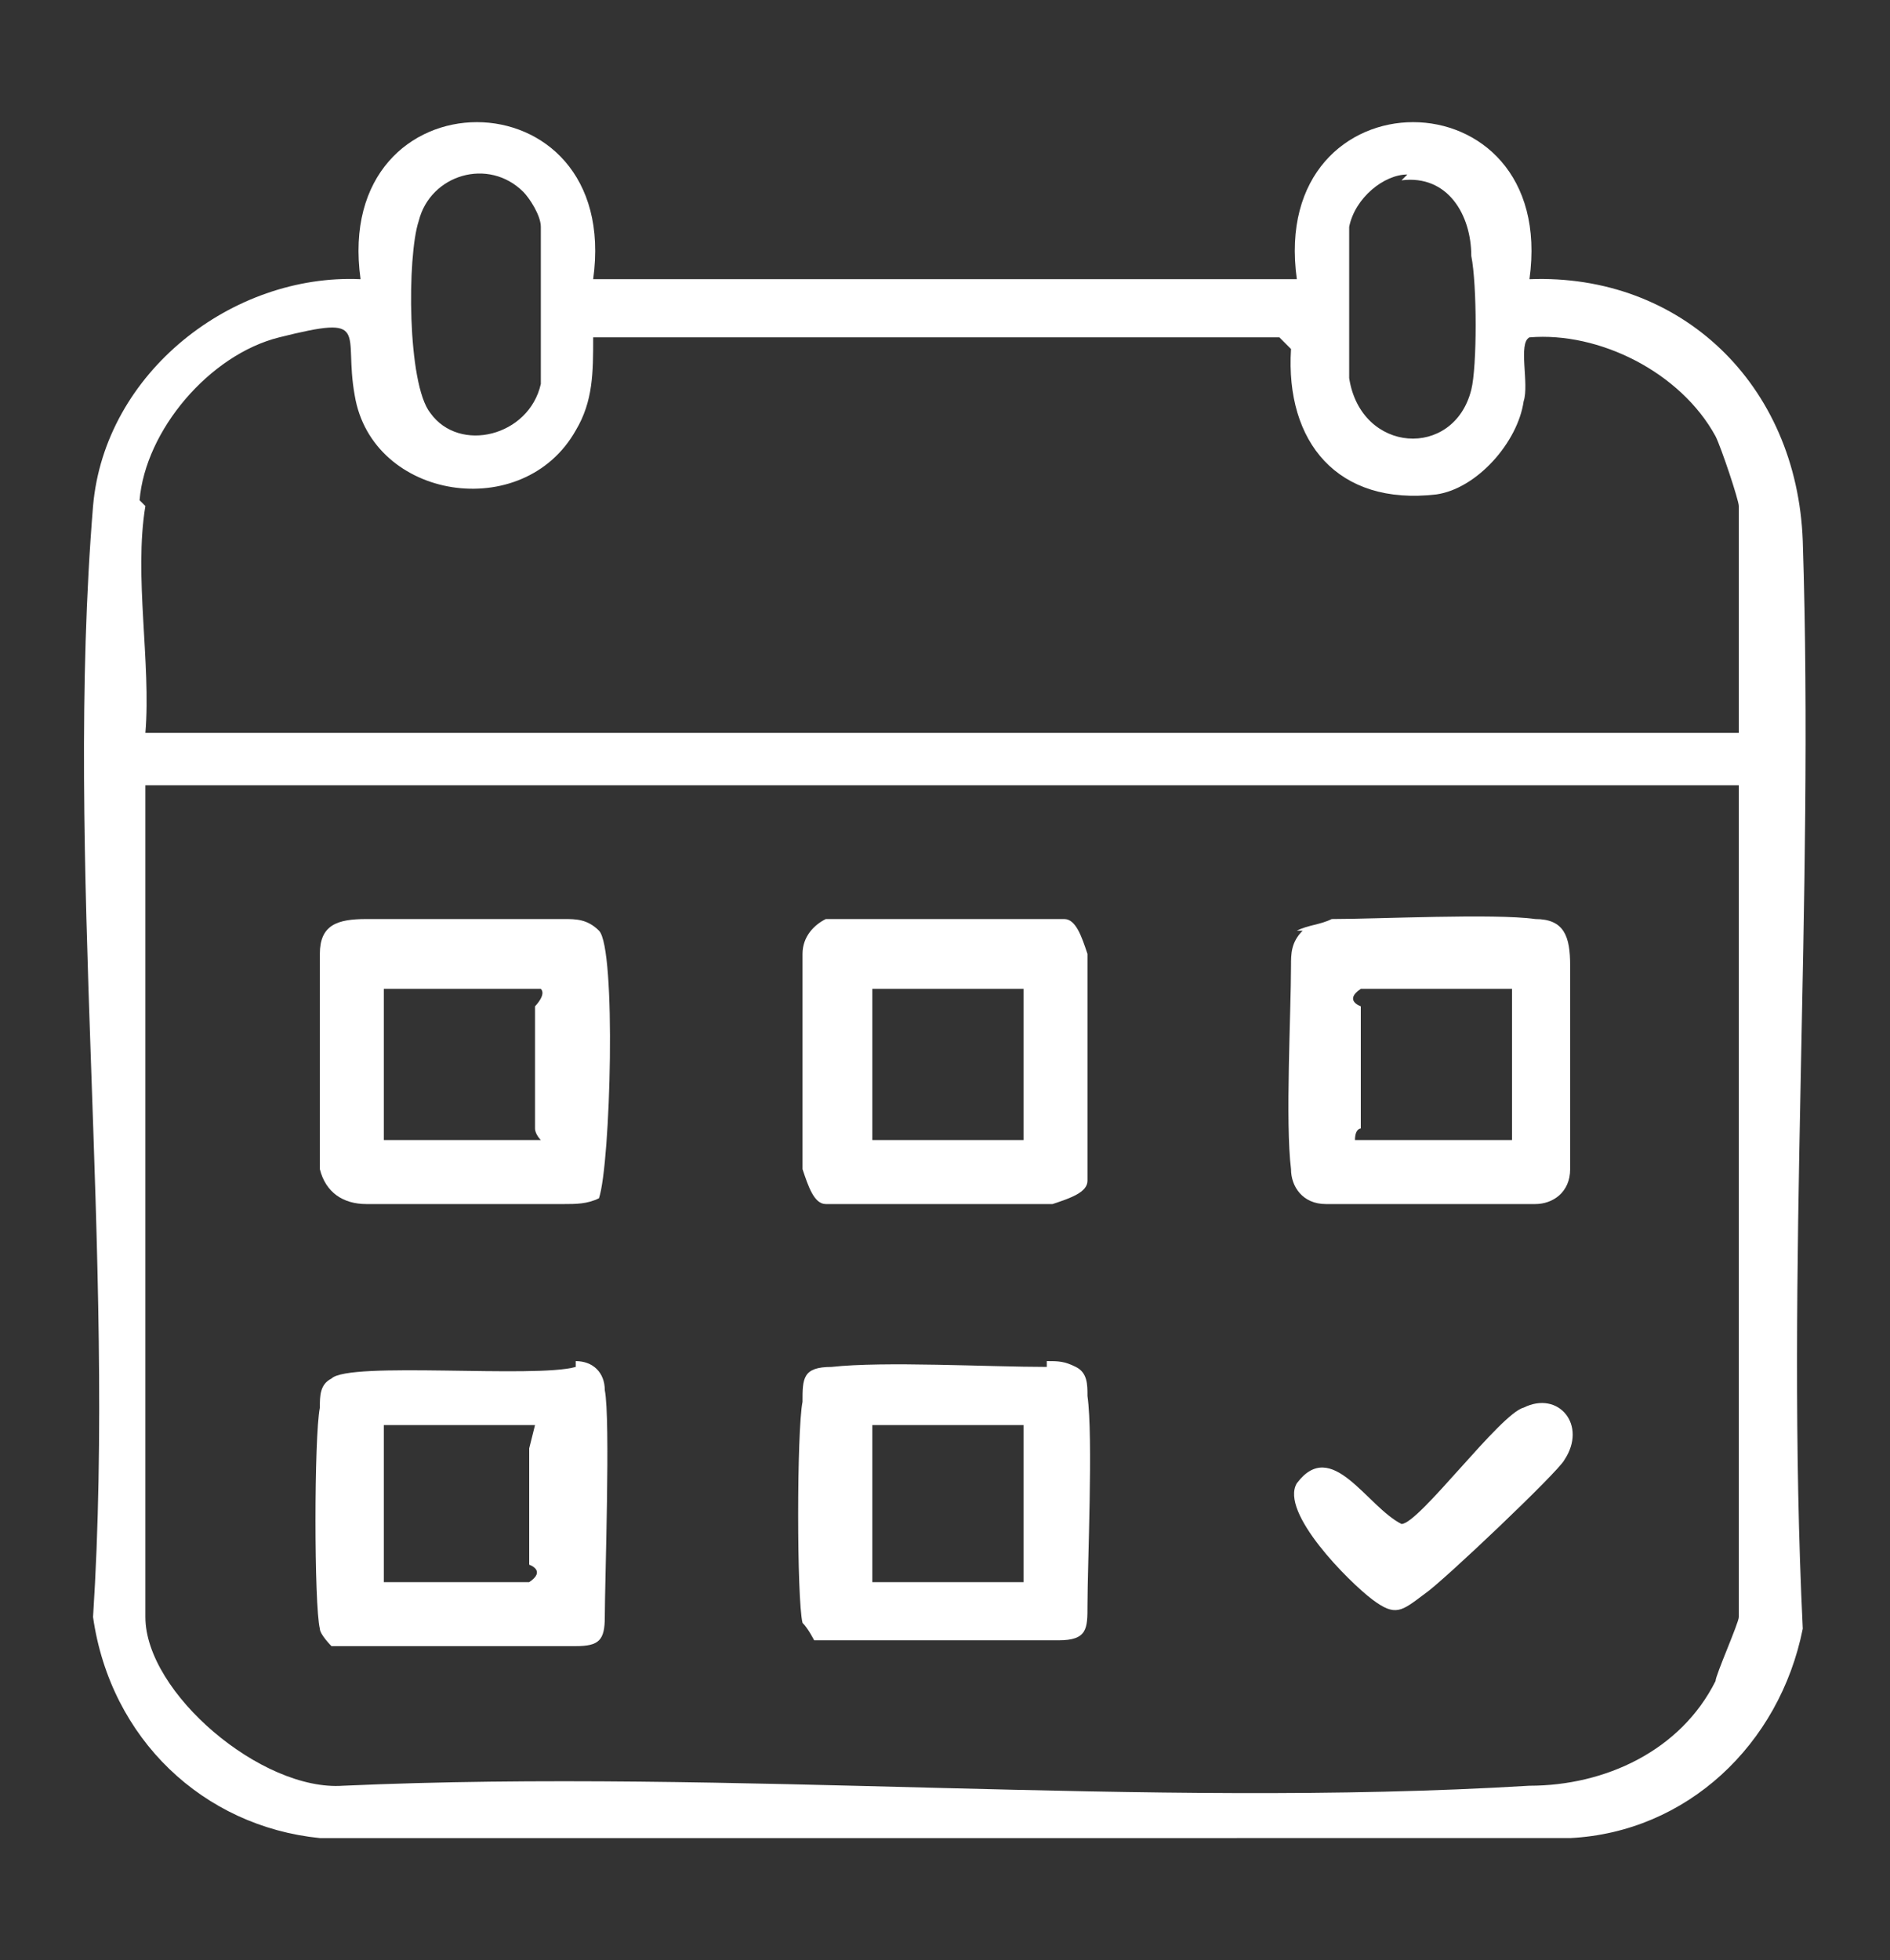 <?xml version="1.0" encoding="UTF-8"?>
<svg id="Layer_1" xmlns="http://www.w3.org/2000/svg" version="1.1" viewBox="0 0 32.5 33.7">
  <rect x="0" y="0" width="32.5" height="33.7" fill="#333333" stroke="none"/>
  <!-- Generator: Adobe Illustrator 29.3.1, SVG Export Plug-In . SVG Version: 2.1.0 Build 151)  -->
  <defs>
    <style>
      .st0 {
        fill: #fff;
      }
    </style>
  </defs>
  <path class="st0" d="M10.3,4.8h12c-.5-3.6,4.5-3.6,4,0,2.6-.1,4.6,1.8,4.7,4.5.2,6.2-.3,12.5,0,18.7-.4,2-2,3.5-4,3.6H5.5c-2-.2-3.6-1.7-3.9-3.8.4-6.2-.5-13,0-19.1.2-2.3,2.4-4,4.6-3.9-.5-3.6,4.5-3.6,4,0M9,3.3c-.6-.6-1.6-.3-1.8.5-.2.6-.2,2.8.2,3.3.5.7,1.7.4,1.9-.5,0-.4,0-2.3,0-2.7,0-.2-.2-.5-.3-.6M24.2,3c-.4,0-.9.4-1,.9,0,.4,0,2.1,0,2.6.2,1.3,1.8,1.4,2.1.2.1-.4.1-1.8,0-2.3,0-.7-.4-1.4-1.2-1.3M2.5,8.7c-.2,1.2.1,2.7,0,3.9h27.4v-3.9c0-.1-.3-1-.4-1.2-.6-1.1-2-1.8-3.2-1.7-.2.1,0,.8-.1,1.1-.1.7-.8,1.5-1.5,1.6-1.7.2-2.6-.9-2.5-2.5l-.2-.2h-11.5s-.3,0-.3,0c0,.6,0,1.1-.3,1.6-.9,1.6-3.5,1.2-3.8-.6-.2-1.1.3-1.4-1.3-1-1.2.3-2.3,1.6-2.4,2.8M30,13.5H2.5v14.3c0,1.3,2,3,3.4,2.9,6.7-.3,13.8.4,20.4,0,1.3,0,2.6-.6,3.2-1.8,0-.1.4-1,.4-1.1v-14.3Z"/>
  <path class="st0" d="M14.2,15.8c.3,0,3.9,0,4.1,0,.2,0,.3.3.4.6,0,.4,0,3.7,0,3.9,0,.2-.3.3-.6.4-.4,0-3.7,0-3.9,0-.2,0-.3-.3-.4-.6,0-.7,0-3,0-3.7,0-.3.2-.5.4-.6M15,19.6h2.6v-2.6h-2.6v2.6Z"/>
  <path class="st0" d="M10.3,16c.3.3.2,4,0,4.6-.2.1-.4.1-.6.1-.8,0-2.6,0-3.4,0-.4,0-.7-.2-.8-.6,0-.7,0-3,0-3.7,0-.5.3-.6.8-.6.9,0,2.5,0,3.4,0,.2,0,.4,0,.6.2M9.3,17h-2.7v2.6h2.7c0,0-.1-.1-.1-.2v-2.1s.2-.2.1-.3"/>
  <path class="st0" d="M22.3,16c.2-.1.4-.1.6-.2.8,0,2.8-.1,3.5,0,.5,0,.6.3.6.8,0,.7,0,2.8,0,3.5,0,.4-.3.6-.6.6-.7,0-2.9,0-3.6,0-.4,0-.6-.3-.6-.6-.1-.8,0-2.7,0-3.5,0-.2,0-.4.2-.6M25.9,17h-2.5c-.3.2,0,.3,0,.3v2.1s-.1,0-.1.2h2.7v-2.6Z"/>
  <path class="st0" d="M18,23.4c.2,0,.3,0,.5.1.2.1.2.3.2.5.1.7,0,2.9,0,3.6,0,.4,0,.6-.5.6-.4,0-4,0-4.2,0,0,0-.1-.2-.2-.3-.1-.4-.1-3.3,0-3.8,0-.4,0-.6.5-.6.9-.1,2.7,0,3.7,0M17.6,24.5h-2.6v2.7h2.6v-2.7Z"/>
  <path class="st0" d="M9.9,23.4c.3,0,.5.2.5.5.1.5,0,3.3,0,3.9,0,.4-.1.5-.5.5-.4,0-4,0-4.2,0,0,0-.2-.2-.2-.3-.1-.4-.1-3.3,0-3.8,0-.2,0-.4.2-.5.3-.3,3.5,0,4.2-.2M9.3,24.5h-2.7v2.7h2.5c.3-.2,0-.3,0-.3v-2c0,0,.1-.4.1-.4"/>
  <path class="st0" d="M22.3,25.5c.6-.8,1.2.4,1.8.7.3,0,1.7-1.9,2.1-2,.6-.3,1.1.3.7.9-.1.2-2.1,2.1-2.4,2.3-.4.3-.5.4-.9.1-.4-.3-1.6-1.5-1.3-2"/>
</svg>